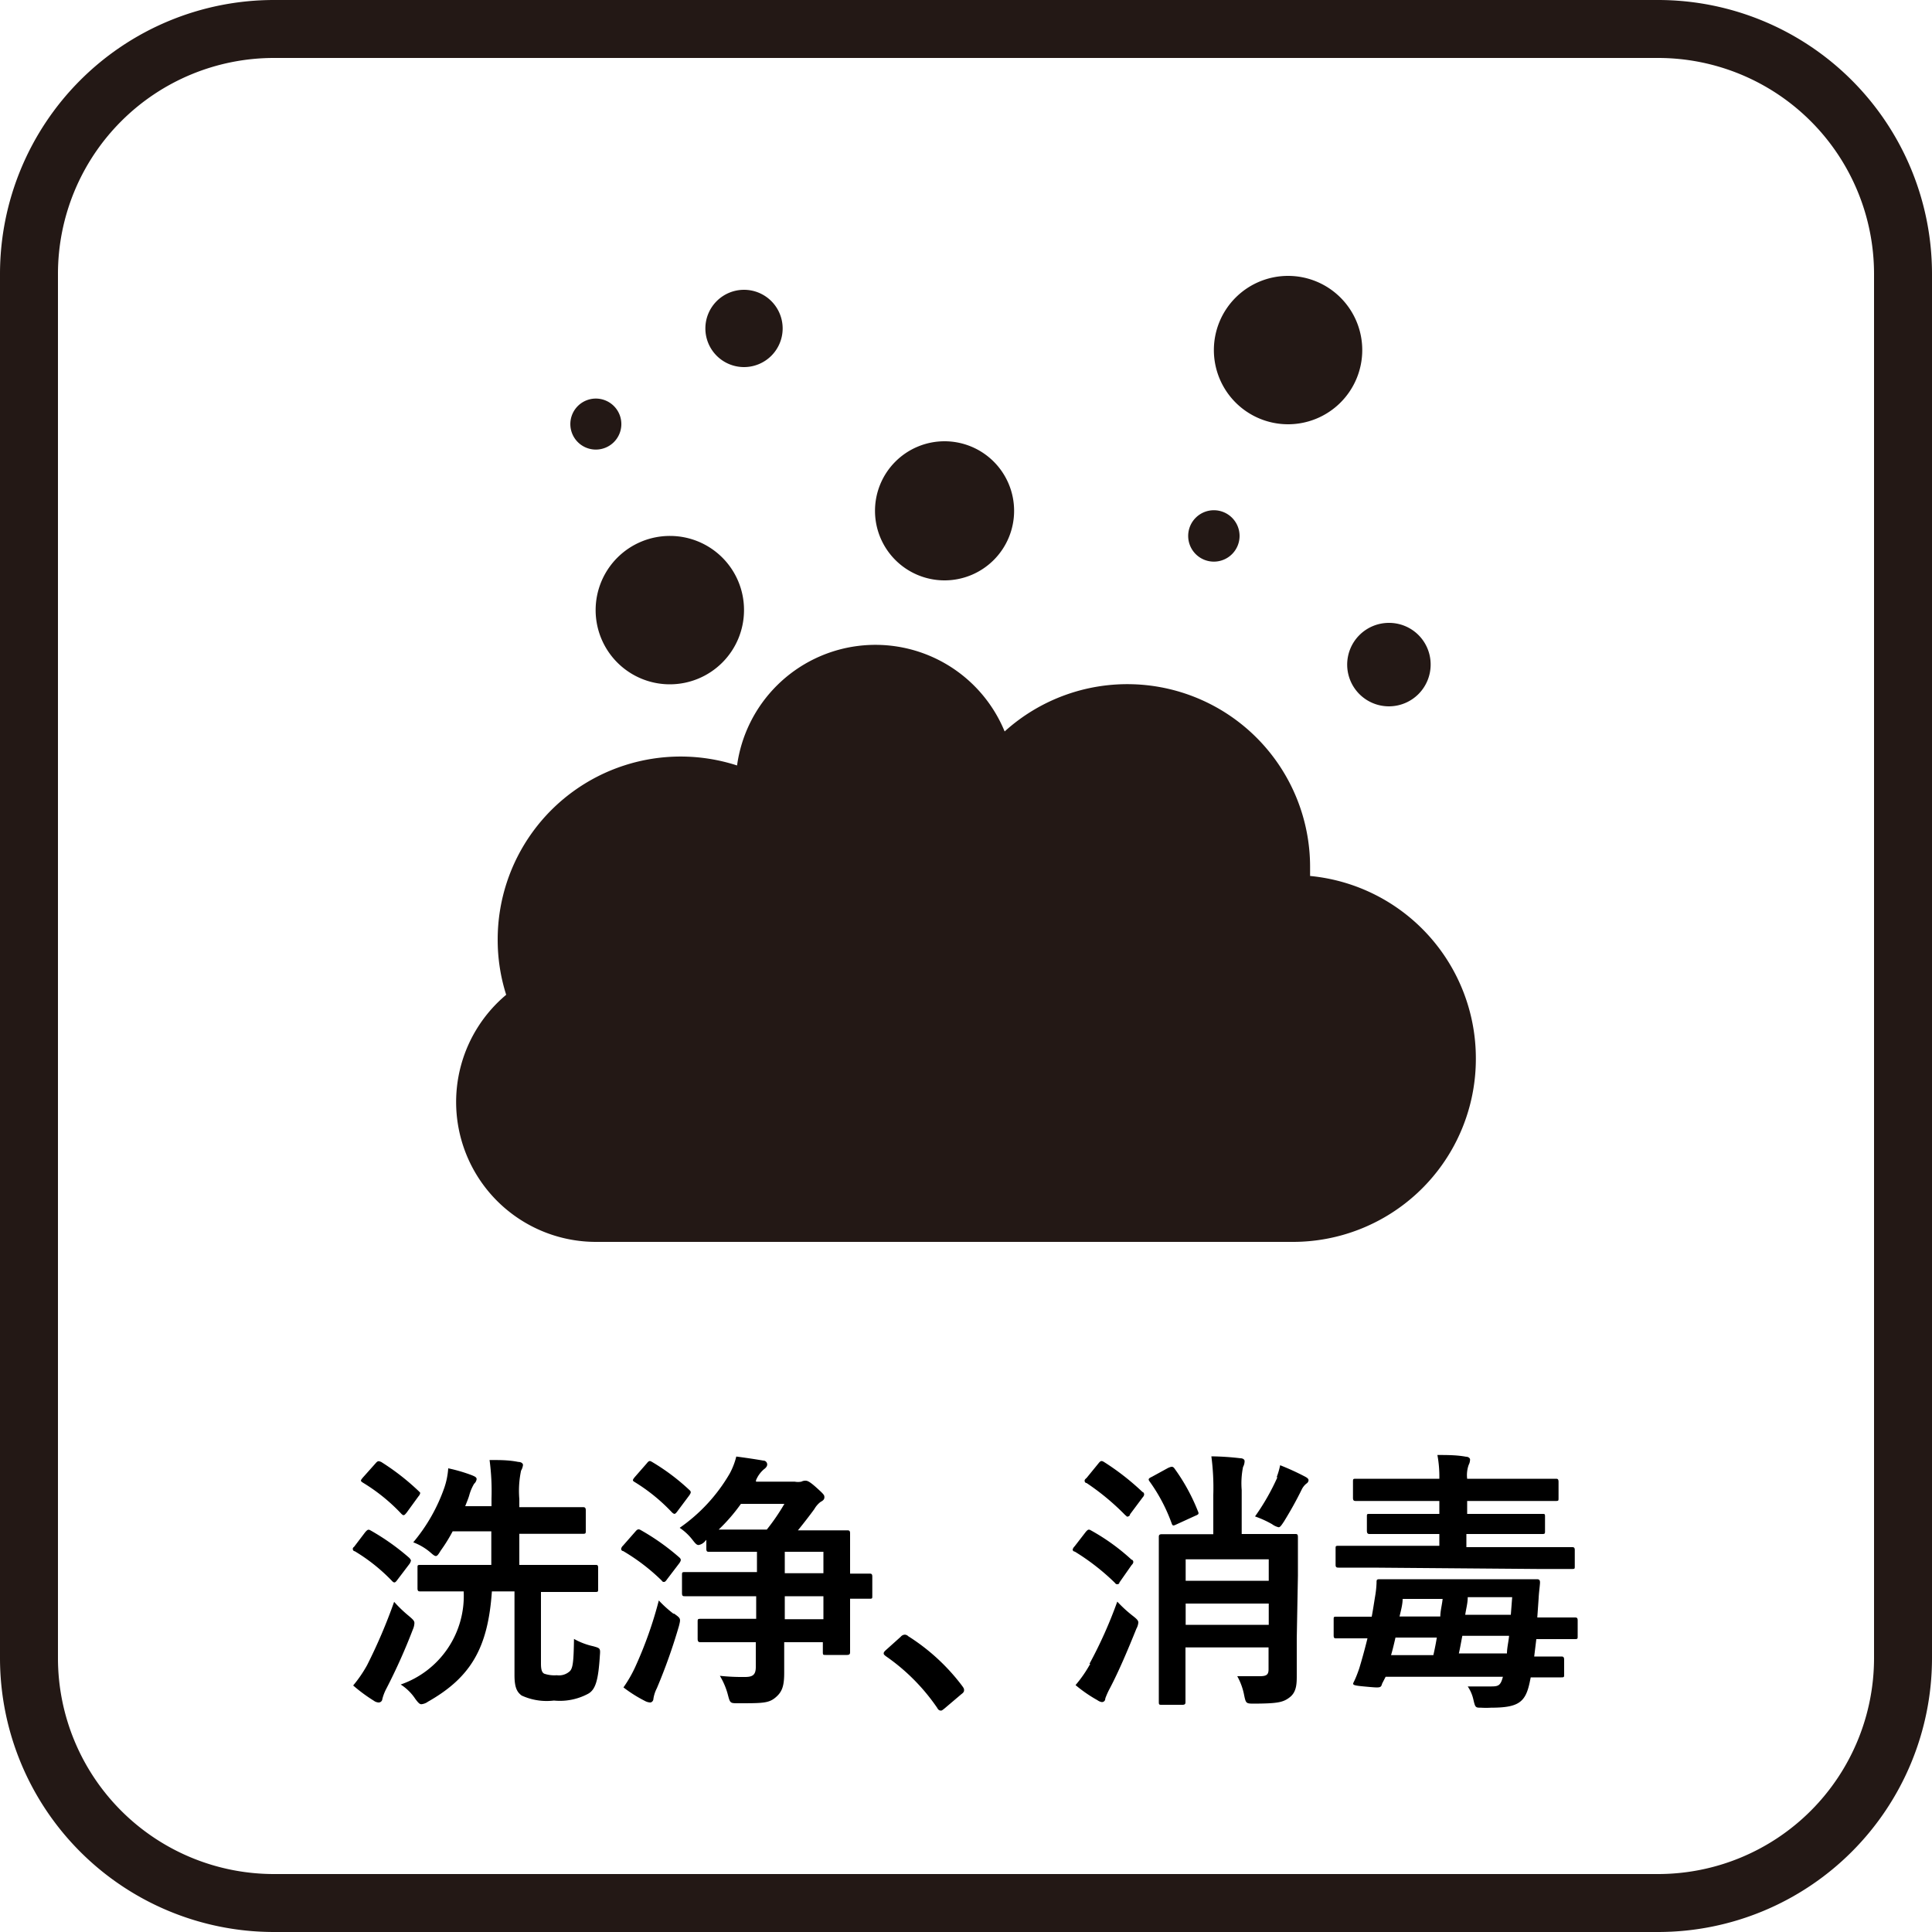<svg id="レイヤー_1" data-name="レイヤー 1" xmlns="http://www.w3.org/2000/svg" viewBox="0 0 100 100"><defs><style>.cls-1{fill:#231815;}</style></defs><title>アートボード 4</title><path d="M18.9,79.31c.13-.15.17-.16.29-.09a12,12,0,0,1,2,1.42c.05.06.08.1.08.14a.47.47,0,0,1-.07.16l-.63.83c-.11.15-.16.18-.27.07a9.31,9.31,0,0,0-1.94-1.55c-.07,0-.1-.08-.1-.11s0-.07.07-.12ZM19,86.19a27.65,27.65,0,0,0,1.4-3.28,6.76,6.76,0,0,0,.76.73c.21.18.29.25.29.37a.9.9,0,0,1-.08.33A30.41,30.41,0,0,1,20,87.4a2.42,2.42,0,0,0-.21.54.19.19,0,0,1-.19.18.45.45,0,0,1-.25-.09,8.26,8.26,0,0,1-1.07-.79A6.6,6.6,0,0,0,19,86.19Zm.44-10.45c.12-.14.16-.12.29-.07a12.31,12.31,0,0,1,1.93,1.5c.06.06.09.08.09.11a.34.34,0,0,1-.09.17l-.61.84c-.13.16-.16.17-.27.07a9.42,9.42,0,0,0-2-1.62c-.13-.09-.13-.1,0-.26Zm4.27,6.63c-1.39,0-1.86,0-1.95,0s-.15,0-.15-.16V81.15c0-.14,0-.15.15-.15s.56,0,1.95,0h1.72V79.26h-2a8.27,8.27,0,0,1-.62,1c-.12.2-.18.28-.25.28s-.15-.07-.31-.21a3,3,0,0,0-.86-.5A9,9,0,0,0,23,77a3.9,3.9,0,0,0,.2-1,8.23,8.23,0,0,1,1.23.36c.14.06.24.1.24.2a.39.39,0,0,1-.13.24,2.39,2.39,0,0,0-.25.59c-.05.18-.14.38-.21.57h1.36v-.39a12.08,12.08,0,0,0-.1-2c.54,0,1,0,1.49.1.14,0,.24.07.24.16a.77.77,0,0,1-.1.29,5.07,5.07,0,0,0-.09,1.47v.42h1.46c1.29,0,1.74,0,1.82,0s.16,0,.16.16v1.05c0,.15,0,.17-.16.17s-.53,0-1.82,0H26.88V81h2c1.38,0,1.85,0,1.94,0s.14,0,.14.15v1.09c0,.14,0,.16-.14.16s-.56,0-1.94,0H28v3.71c0,.31.05.46.17.52a1.63,1.63,0,0,0,.65.08.83.83,0,0,0,.64-.18c.2-.15.23-.52.25-1.7a3.58,3.58,0,0,0,1,.38c.35.1.37.1.34.47-.08,1.28-.22,1.79-.63,2a3.09,3.09,0,0,1-1.75.34A3.1,3.1,0,0,1,27,87.76c-.24-.18-.37-.41-.37-1.06V82.37H25.46c-.2,2.9-1.07,4.44-3.31,5.71a.69.69,0,0,1-.34.13c-.09,0-.16-.07-.31-.27a2.56,2.56,0,0,0-.76-.75A4.85,4.85,0,0,0,24,82.37Zm9.18-3.1c.1-.12.16-.14.28-.07a11.93,11.93,0,0,1,2,1.42c.09.09.09.14,0,.28l-.64.84c-.07.1-.11.14-.16.14s-.07,0-.12-.07a10.33,10.33,0,0,0-2-1.53c-.07,0-.1-.07-.1-.11a.29.29,0,0,1,.09-.16Zm2,4.25c.35.25.35.25.25.65A29.13,29.13,0,0,1,34,87.38a1.79,1.79,0,0,0-.18.55c0,.1-.08.19-.17.19a.64.64,0,0,1-.27-.08,7.05,7.05,0,0,1-1.11-.7,6.61,6.61,0,0,0,.61-1.06,20.75,20.75,0,0,0,1.22-3.44A6.12,6.12,0,0,0,34.85,83.52Zm-1.41-7.78c.11-.14.15-.14.27-.07a11.06,11.06,0,0,1,1.92,1.44c.1.09.12.13,0,.3l-.62.83c-.11.14-.14.15-.26.05a9.35,9.35,0,0,0-1.94-1.58c-.12-.07-.12-.1,0-.25Zm3,4.05a.58.58,0,0,1-.32.18c-.1,0-.17-.08-.31-.26a2.84,2.84,0,0,0-.67-.63,8.79,8.79,0,0,0,2.59-2.81,3.7,3.7,0,0,0,.34-.88c.53.07,1,.14,1.4.21.13,0,.2.11.2.2s-.06.17-.17.25a1.49,1.49,0,0,0-.41.57l0,.07h2a.94.94,0,0,0,.35,0,.45.45,0,0,1,.19-.05c.1,0,.19,0,.59.36s.41.39.41.5-.07.17-.2.24a1.25,1.25,0,0,0-.32.37c-.24.33-.55.73-.85,1.1H42c1.3,0,1.75,0,1.84,0s.16,0,.16.15,0,.5,0,1.51v.58c.6,0,.92,0,1,0s.15,0,.15.15v1c0,.14,0,.15-.15.15l-1,0V84c0,1,0,1.42,0,1.5s0,.16-.16.16h-1.1c-.14,0-.15,0-.15-.16V85h-2c0,.6,0,1.15,0,1.58,0,.7-.11,1-.46,1.29s-.68.29-1.92.29c-.41,0-.42,0-.53-.42a3.71,3.71,0,0,0-.42-1,10.9,10.9,0,0,0,1.3.06c.4,0,.56-.11.56-.52V85H38c-1.24,0-1.65,0-1.73,0s-.16,0-.16-.17v-.88c0-.14,0-.16.16-.16s.49,0,1.73,0h1.14V82.62H37.37c-1.36,0-1.83,0-1.92,0s-.15,0-.15-.16v-.93c0-.14,0-.16.15-.16s.56,0,1.92,0h1.81V80.32h-.73c-1.22,0-1.67,0-1.75,0s-.14,0-.14-.15v-.47Zm3.21-.62a10.84,10.84,0,0,0,.91-1.33H38.35a9.24,9.24,0,0,1-1.15,1.33Zm.93,1.15v1.11h2V80.32Zm2,3.49V82.62h-2v1.19Zm4,.91a.29.29,0,0,1,.21-.11.26.26,0,0,1,.18.08,10.54,10.54,0,0,1,2.79,2.57c.08.11.1.15.1.21s0,.12-.14.22l-.86.73c-.1.08-.15.12-.19.12s-.13,0-.2-.14a10.35,10.35,0,0,0-2.65-2.67c-.08-.06-.12-.1-.12-.14s0-.08.1-.17Zm9.58-5.43c.12-.14.16-.14.28-.07a10.82,10.82,0,0,1,2.09,1.51c.06,0,.09.08.09.11s0,.08-.09.17l-.63.9c0,.07-.07.09-.11.09s-.07,0-.13-.08a11.76,11.76,0,0,0-2.07-1.61c-.07,0-.11-.07-.11-.1a.35.35,0,0,1,.1-.17Zm.19,6.83a23.13,23.13,0,0,0,1.44-3.22,6.81,6.81,0,0,0,.77.71c.22.17.32.26.32.37a.79.79,0,0,1-.1.32c-.44,1.09-.89,2.16-1.37,3.08a4,4,0,0,0-.24.53c0,.12-.08.19-.18.19A.54.54,0,0,1,56.8,88a7.22,7.22,0,0,1-1.13-.78A6.56,6.56,0,0,0,56.43,86.12Zm.47-10.38c.11-.14.16-.14.28-.07a13,13,0,0,1,2,1.56c.05,0,.08.08.08.11s0,.08-.08.17l-.65.87c0,.08-.09.12-.14.12s0,0-.11-.08a12.61,12.61,0,0,0-2-1.66c-.07,0-.1-.07-.1-.11s0-.07.1-.15Zm3.6.24c.18-.08.23-.08.31,0A10,10,0,0,1,62,78.21c.06.14.06.17-.14.25l-.94.43c-.19.09-.21.09-.26,0a8.82,8.82,0,0,0-1.15-2.2c-.1-.13-.06-.17.11-.25Zm6.66,8.82c0,.71,0,1.48,0,1.9s0,.86-.35,1.14-.65.33-1.82.34c-.45,0-.46,0-.55-.42a3.26,3.26,0,0,0-.36-1c.5,0,.8,0,1.16,0s.46-.08.46-.36V85.27h-4.3v1c0,1.19,0,1.75,0,1.82s0,.15-.15.15H60.14c-.14,0-.16,0-.16-.15s0-.63,0-1.86V81.46c0-1.24,0-1.8,0-1.89s0-.16.16-.16.54,0,1.82,0h.84V77.38a12.42,12.42,0,0,0-.1-2,14,14,0,0,1,1.51.1c.14,0,.21.08.21.14a.65.65,0,0,1-.08.31,4.25,4.25,0,0,0-.07,1.19v2.28h.94c1.29,0,1.72,0,1.82,0s.15,0,.15.16,0,.74,0,2Zm-5.75-4.09v1.11h4.3V80.71Zm4.3,3.39V83h-4.3V84.1Zm.41-7.64a3.9,3.9,0,0,0,.18-.62,13.21,13.21,0,0,1,1.29.59c.13.07.18.12.18.19a.22.22,0,0,1-.11.17.89.89,0,0,0-.24.3c-.29.59-.57,1.09-.92,1.66-.14.21-.2.3-.28.3a.92.92,0,0,1-.34-.16,5.31,5.31,0,0,0-.88-.4A11.75,11.75,0,0,0,66.12,76.46Zm5.46,10.68c-.07.23-.07.23-.84.16S70,87.21,70.1,87s.18-.43.25-.63c.14-.46.29-1,.43-1.57h-.21c-1,0-1.31,0-1.4,0s-.14,0-.14-.15v-.82c0-.14,0-.15.14-.15s.41,0,1.4,0H71c.07-.37.12-.72.18-1.08a5.08,5.08,0,0,0,.07-.67c0-.16,0-.19.17-.19s.53,0,1.87,0h4.33c1.36,0,1.82,0,1.91,0s.19,0,.18.19-.06.53-.07.79l-.07,1H80c1.07,0,1.43,0,1.51,0s.15,0,.15.15v.82c0,.13,0,.15-.15.15s-.44,0-1.51,0h-.48l-.11.9c.94,0,1.33,0,1.4,0s.15,0,.15.17v.77c0,.12,0,.14-.15.14s-.51,0-1.58,0l-.06.29c-.22,1-.58,1.28-2,1.28a4,4,0,0,1-.5,0c-.3,0-.31,0-.41-.43a2,2,0,0,0-.29-.67c.33,0,.68,0,1.12,0s.57,0,.7-.5H71.72Zm-.5-6c-1.25,0-1.67,0-1.75,0s-.16,0-.16-.14v-.84c0-.14,0-.15.16-.15s.5,0,1.75,0H74.5V79.4H72.81c-1.34,0-1.82,0-1.9,0s-.16,0-.16-.17v-.73c0-.14,0-.14.16-.14H74.5v-.67H72.07c-1.34,0-1.79,0-1.88,0s-.16,0-.16-.16v-.82c0-.16,0-.17.16-.17s.54,0,1.88,0H74.5a6.16,6.16,0,0,0-.1-1.23c.5,0,1,0,1.48.09.14,0,.21.09.21.14a.61.61,0,0,1-.07.28,1.58,1.58,0,0,0-.08.72h2.69c1.36,0,1.8,0,1.89,0s.15,0,.15.17v.82c0,.15,0,.16-.15.16s-.53,0-1.89,0H75.94v.67h3.88c.14,0,.15,0,.15.14v.73c0,.15,0,.17-.15.17s-.58,0-1.92,0h-2v.68h3.71c1.25,0,1.67,0,1.75,0s.15,0,.15.15v.84c0,.13,0,.14-.15.14s-.5,0-1.75,0Zm3.15,4.53c.07-.3.13-.61.18-.91H72.23c-.07.3-.14.61-.23.91Zm.36-2c0-.29.09-.6.12-.91H72.6c0,.29-.09.6-.16.91Zm1.14,1c-.06.3-.11.61-.18.91H78c0-.28.08-.59.11-.91Zm.28-2c0,.31-.09.62-.13.91h2.36l.07-.91Z"/><path class="cls-1" d="M76.39,54.8a9.47,9.47,0,0,1-9.47,9.48H30.84A7.24,7.24,0,0,1,26.2,51.49a9.37,9.37,0,0,1-.44-2.87,9.47,9.47,0,0,1,12.39-9A7.23,7.23,0,0,1,52,37.86a9.46,9.46,0,0,1,15.81,7c0,.16,0,.32,0,.48A9.48,9.48,0,0,1,76.39,54.8ZM34.68,27.74a3.84,3.84,0,1,0,3.83,3.83A3.83,3.83,0,0,0,34.68,27.74Zm32-13.46a3.84,3.84,0,1,0,3.83,3.84A3.84,3.84,0,0,0,66.69,14.28ZM30.84,20.63A1.32,1.32,0,1,0,32.16,22,1.32,1.32,0,0,0,30.84,20.63Zm32,5.78a1.33,1.33,0,1,0,1.32,1.33A1.33,1.33,0,0,0,62.85,26.41Zm9.05,5.83a2.16,2.16,0,1,0,2.16,2.15A2.15,2.15,0,0,0,71.9,32.24Zm-23-9.4a3.6,3.6,0,1,0,3.6,3.6A3.6,3.6,0,0,0,48.88,22.84ZM38.51,15a2,2,0,1,0,2,2A2,2,0,0,0,38.51,15Z"/><path class="cls-1" d="M85.83,3A11.18,11.18,0,0,1,97,14.17V85.83A11.18,11.18,0,0,1,85.83,97H14.17A11.18,11.18,0,0,1,3,85.83V14.17A11.18,11.18,0,0,1,14.17,3H85.83m0-3H14.17A14.18,14.18,0,0,0,0,14.17V85.83A14.18,14.18,0,0,0,14.17,100H85.83A14.18,14.18,0,0,0,100,85.83V14.17A14.18,14.18,0,0,0,85.83,0Z"/></svg>